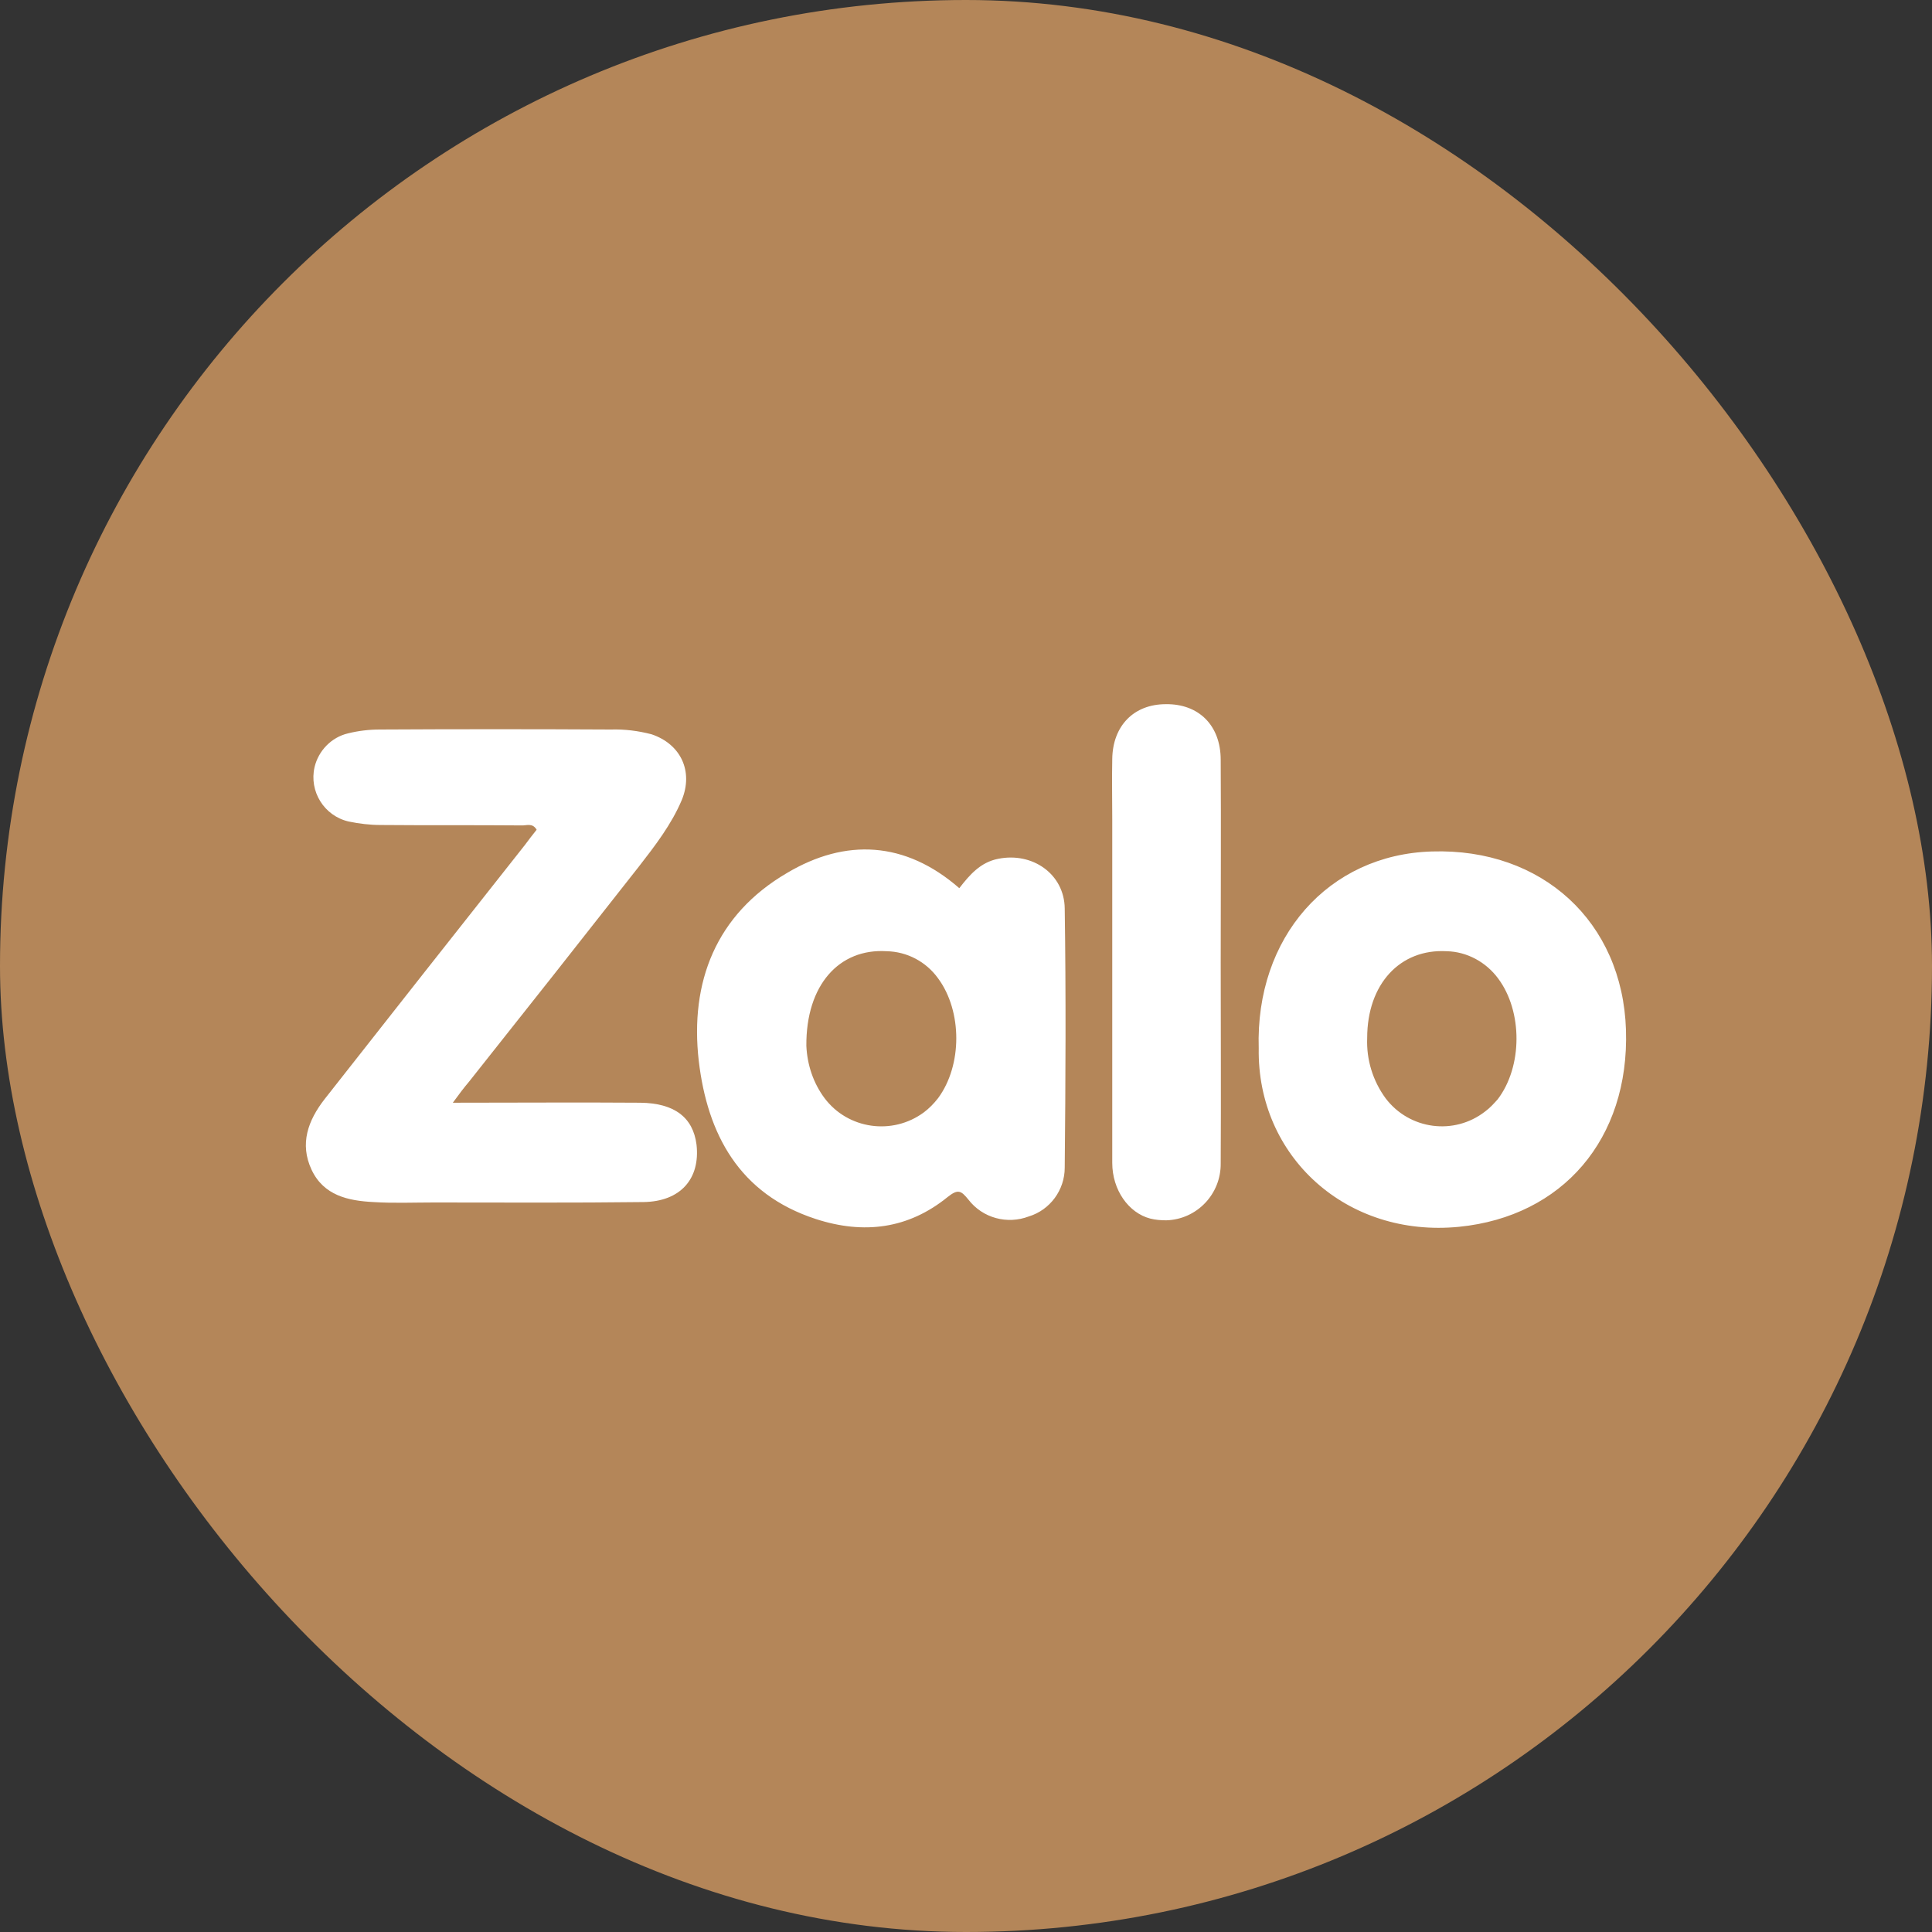 <svg width="60" height="60" viewBox="0 0 60 60" fill="none" xmlns="http://www.w3.org/2000/svg">
<rect x="0" y="0" width="60" height="60" fill="#333333" stroke="none"/>
<rect width="60" height="60" rx="30" fill="#B48659"/>
<path d="M14.063 34.246C16.089 34.246 17.994 34.232 19.886 34.246C20.946 34.259 21.523 34.702 21.631 35.547C21.751 36.606 21.134 37.317 19.98 37.331C17.806 37.358 15.646 37.344 13.472 37.344C12.842 37.344 12.225 37.371 11.594 37.331C10.816 37.291 10.051 37.13 9.675 36.325C9.299 35.52 9.568 34.796 10.078 34.138C12.144 31.509 14.224 28.867 16.304 26.238C16.424 26.077 16.545 25.916 16.666 25.768C16.532 25.54 16.344 25.647 16.183 25.634C14.734 25.621 13.271 25.634 11.822 25.621C11.486 25.621 11.151 25.58 10.829 25.513C10.064 25.339 9.595 24.574 9.769 23.823C9.89 23.313 10.292 22.898 10.802 22.777C11.124 22.696 11.46 22.656 11.795 22.656C14.184 22.643 16.585 22.643 18.974 22.656C19.403 22.643 19.819 22.696 20.235 22.804C21.148 23.112 21.537 23.957 21.174 24.843C20.852 25.607 20.343 26.265 19.833 26.922C18.075 29.162 16.317 31.389 14.559 33.602C14.412 33.776 14.277 33.95 14.063 34.246Z" fill="white"/>
<path d="M29.792 27.583C30.114 27.167 30.45 26.778 31 26.671C32.06 26.456 33.053 27.14 33.066 28.213C33.106 30.896 33.093 33.579 33.066 36.262C33.066 36.959 32.61 37.576 31.952 37.777C31.282 38.032 30.517 37.831 30.074 37.254C29.846 36.973 29.752 36.919 29.43 37.174C28.209 38.166 26.827 38.341 25.337 37.858C22.949 37.08 21.969 35.215 21.701 32.949C21.419 30.494 22.238 28.401 24.438 27.113C26.263 26.027 28.115 26.121 29.792 27.583ZM25.042 32.479C25.069 33.069 25.257 33.633 25.606 34.102C26.33 35.068 27.712 35.269 28.692 34.545C28.853 34.424 29 34.276 29.135 34.102C29.886 33.083 29.886 31.406 29.135 30.386C28.759 29.863 28.169 29.555 27.538 29.541C26.062 29.448 25.029 30.588 25.042 32.479ZM39.091 32.559C38.983 29.112 41.251 26.537 44.471 26.443C47.893 26.335 50.389 28.629 50.496 31.983C50.604 35.376 48.524 37.777 45.317 38.099C41.815 38.448 39.037 35.913 39.091 32.559ZM42.459 32.237C42.432 32.908 42.633 33.566 43.036 34.115C43.774 35.081 45.156 35.269 46.122 34.518C46.27 34.41 46.39 34.276 46.511 34.142C47.289 33.123 47.289 31.406 46.525 30.386C46.149 29.877 45.558 29.555 44.928 29.541C43.479 29.461 42.459 30.561 42.459 32.237ZM37.91 29.89C37.91 31.969 37.923 34.048 37.91 36.127C37.923 37.08 37.172 37.871 36.219 37.898C36.058 37.898 35.884 37.885 35.723 37.844C35.052 37.67 34.542 36.959 34.542 36.114V25.45C34.542 24.82 34.529 24.203 34.542 23.572C34.556 22.539 35.213 21.869 36.206 21.869C37.226 21.855 37.91 22.526 37.91 23.599C37.923 25.692 37.91 27.798 37.91 29.89Z" fill="white"/>
</svg>
